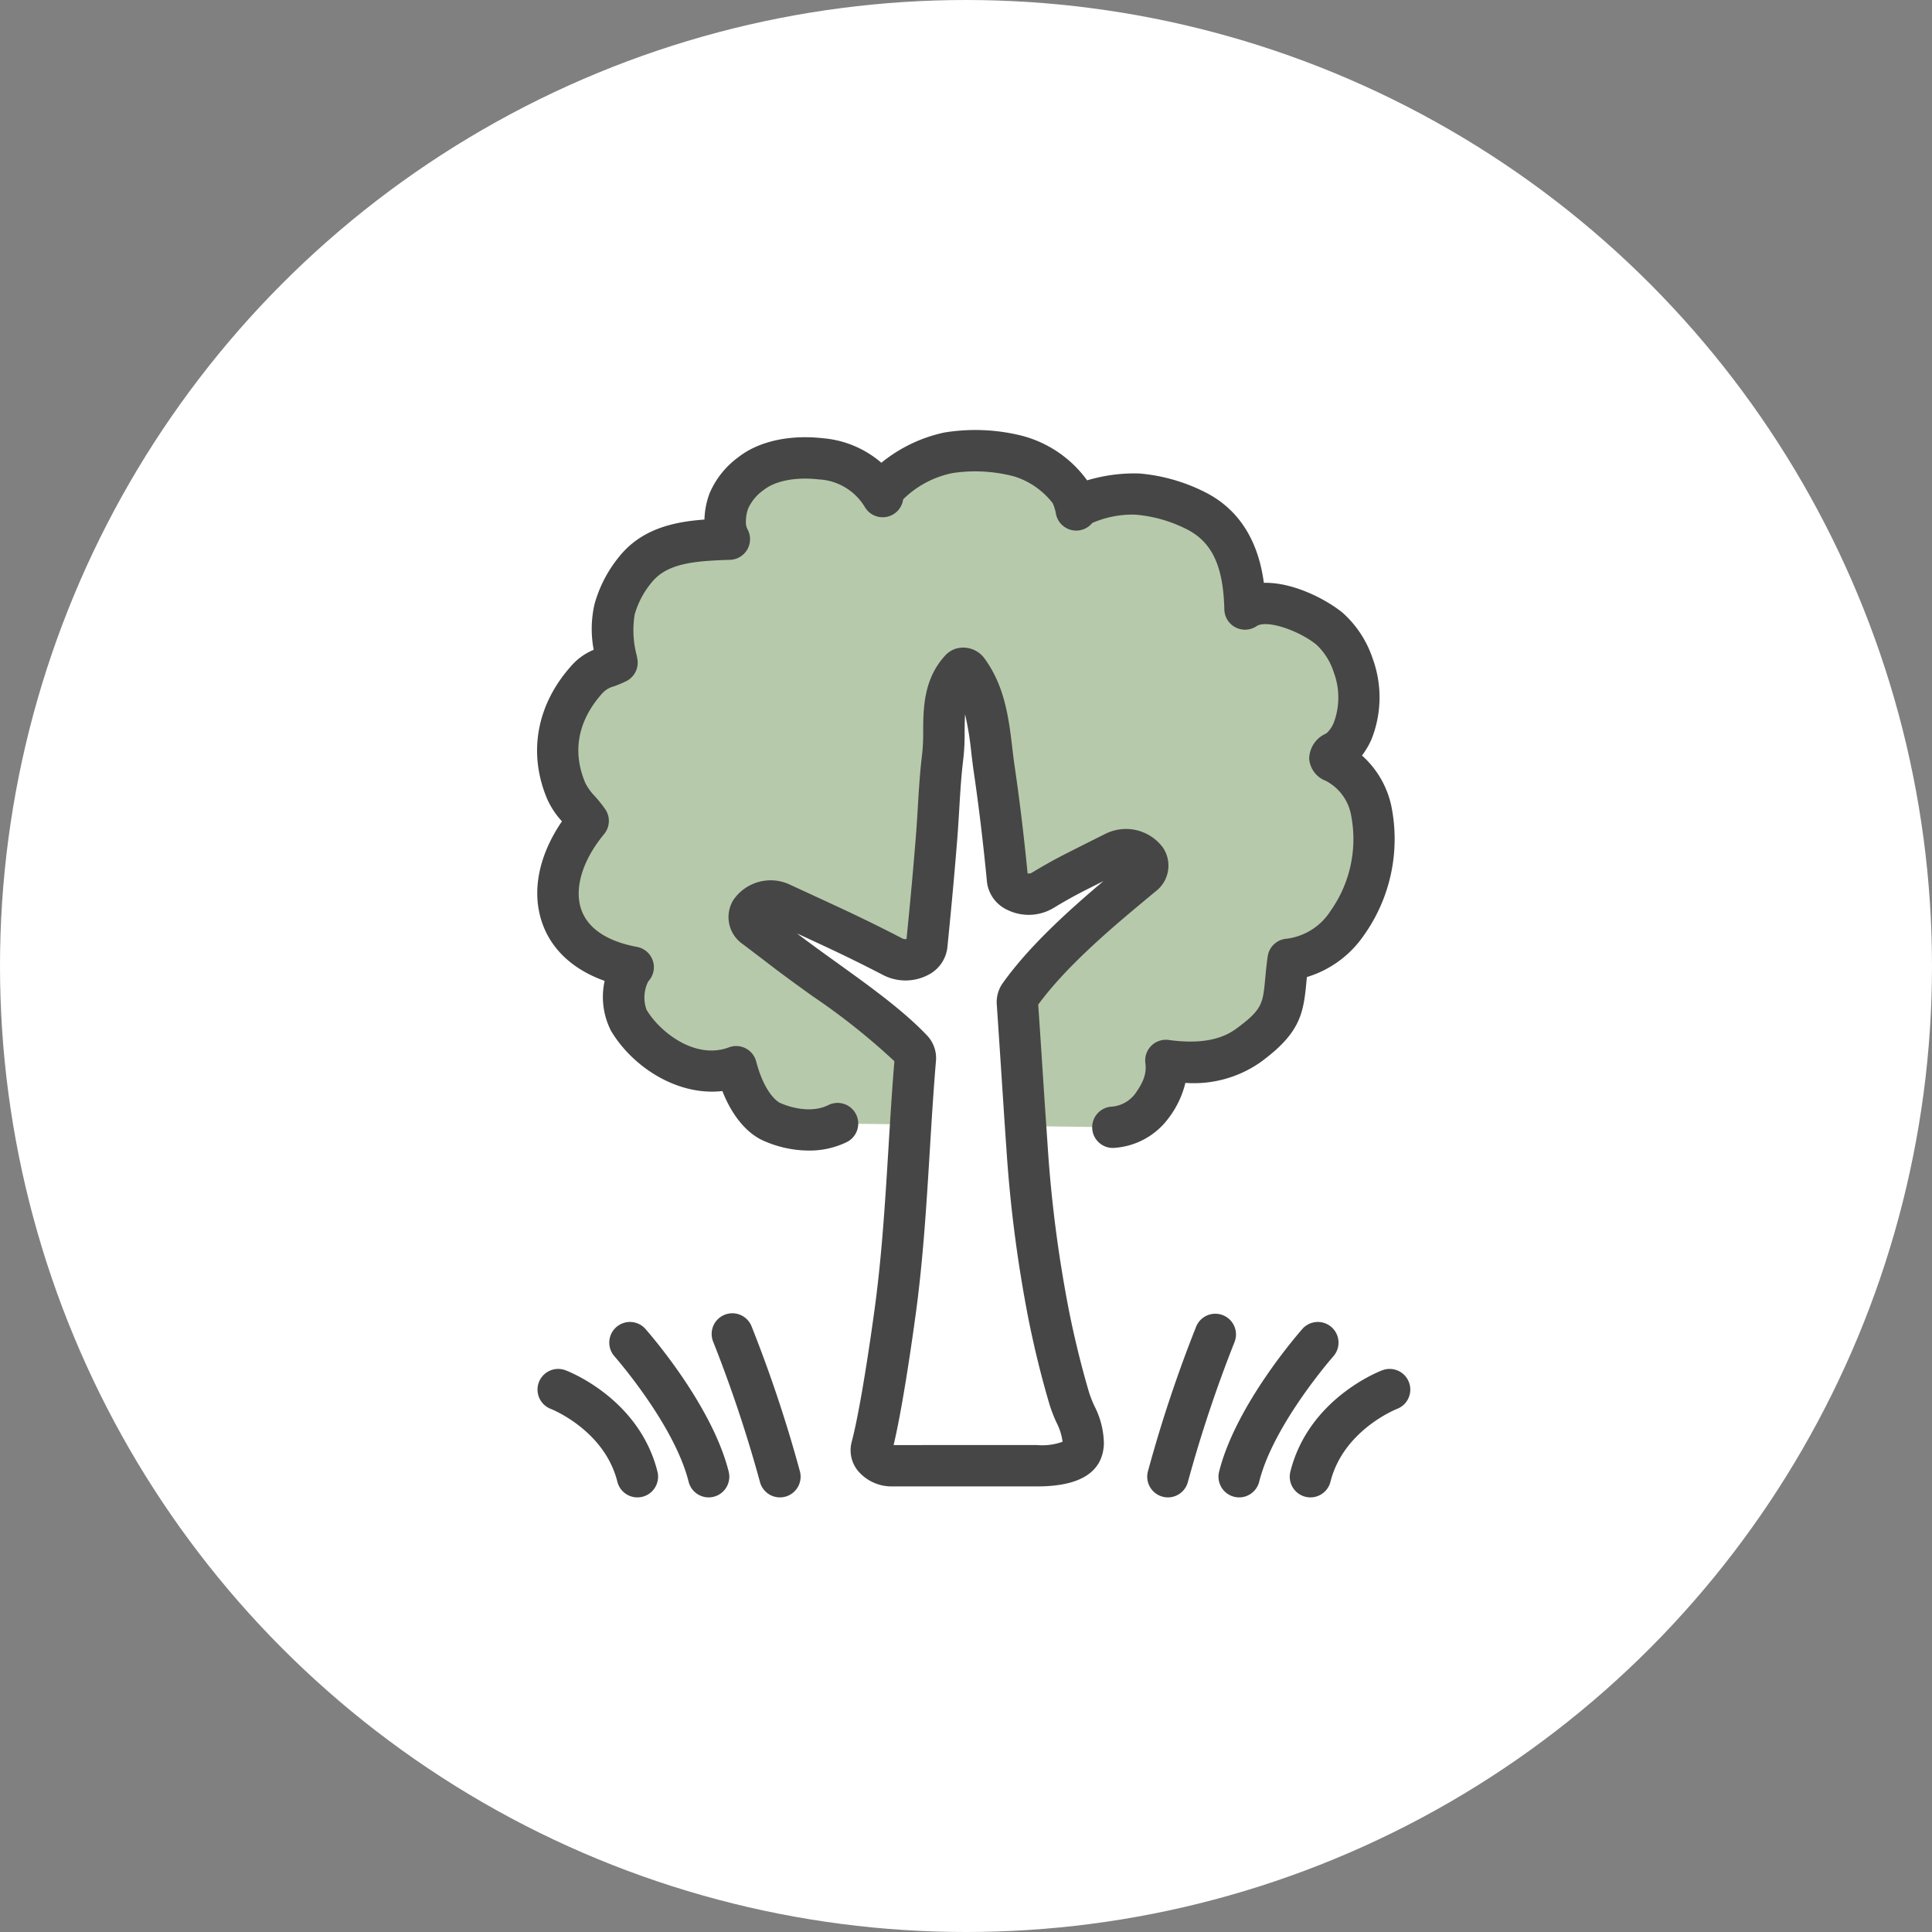 <svg xmlns="http://www.w3.org/2000/svg" width="244" height="244" viewBox="0 0 244 244">
  <rect x="0" y="0" width="244" height="244" fill="#808080" stroke="none"/>
  <g id="グループ_311" data-name="グループ 311" transform="translate(-127 -2630)">
    <g id="グループ_709" data-name="グループ 709" transform="translate(-1661 -559)">
      <g id="レイヤー_1" data-name="レイヤー 1">
        <circle id="楕円形_46" data-name="楕円形 46" cx="122" cy="122" r="122" transform="translate(1788 3189)" fill="#fff"/>
      </g>
      <g id="illustration">
        <g id="グループ_708" data-name="グループ 708">
          <path id="パス_1900" data-name="パス 1900" d="M1893.78,3330.889c-2.628,1.322-5.857.891-8.388-.253-1.314-.594-3.277-2.592-4.417-6.927-5.384,2.025-11.154-1.824-13.559-5.852-1.013-1.7-.824-5.256.556-6.713-10.84-2-11.911-10.942-5.686-18.477-.9-1.327-2.129-2.246-2.777-3.783-2.119-5.024-1.052-10.01,2.635-14.095,1.23-1.361,2.279-1.363,3.778-2.1-.414-2.277-.875-4.427-.3-6.742a13.588,13.588,0,0,1,2.568-4.942c2.832-3.6,7.592-3.778,11.919-3.915a4.237,4.237,0,0,1-.518-2.035,7.524,7.524,0,0,1,.457-2.785,8.362,8.362,0,0,1,2.826-3.476c2.347-1.836,5.859-2.181,8.794-1.848a9.8,9.8,0,0,1,7.8,4.765,1.906,1.906,0,0,1,.6-1.344,14.919,14.919,0,0,1,7.719-4.181,21.589,21.589,0,0,1,8.812.422,12.209,12.209,0,0,1,6.584,4.6,7.112,7.112,0,0,1,.732,2.191c-.114-.525,2.766-1.415,3.179-1.51a17.243,17.243,0,0,1,4.563-.489,20.1,20.1,0,0,1,7.214,2.018c5.09,2.471,6.244,7.485,6.359,12.5,2.89-1.939,8.421.635,10.686,2.494a10.786,10.786,0,0,1,2.976,4.61,11.649,11.649,0,0,1-.066,8.308,6.329,6.329,0,0,1-1.64,2.288c-.587.47-2.064.962-.646,1.635a8.741,8.741,0,0,1,4.634,6.134c1.813,7.468-2.815,18.28-10.486,18.772-.771,5.369.225,7.024-5.025,10.876-2.988,2.192-6.788,2.4-10.421,1.9a7.731,7.731,0,0,1-1.785,5.766,6.674,6.674,0,0,1-4.862,2.665" fill="#b7c9ab"/>
          <path id="パス_1901" data-name="パス 1901" d="M1932.249,3299.589c2.1-1.735-.93-4.222-3.545-2.913q-2.421,1.212-4.846,2.437c-1.468.745-2.866,1.532-4.211,2.353-1.691,1.031-4.258.234-4.413-1.368l0-.041c-.455-4.67-1-9.336-1.684-13.993-.583-3.957-.642-8.684-3.277-12.306a.737.737,0,0,0-.759-.346.577.577,0,0,0-.25.182c-2.793,3.076-1.758,7.389-2.192,10.839-.427,3.408-.512,6.83-.782,10.245-.362,4.576-.791,9.152-1.251,13.725-.154,1.532-2.551,2.337-4.265,1.443-2.476-1.293-5.031-2.542-7.7-3.789q-3.153-1.47-6.3-2.912c-2.691-1.24-5.59,1.344-3.383,3.015,1.21.917,2.416,1.831,3.606,2.744,5.44,4.169,12.059,8.337,16.148,12.622a1.566,1.566,0,0,1,.457,1.227c-.917,10.888-1.116,21.844-2.653,32.67-.12.843-1.577,11.547-2.86,16.366-.321,1.206.959,2.323,2.647,2.323h.462q8.9,0,17.793,0c2.845,0,5.709-.392,5.821-2.846.088-1.934-1.194-3.74-1.743-5.592-1.036-3.5-1.894-7.02-2.606-10.558a167.437,167.437,0,0,1-2.742-21.116q-.21-2.943-.4-5.888c-.275-4.149-.54-8.3-.825-12.447a1.535,1.535,0,0,1,.3-1.013c3.176-4.451,8-8.832,13.211-13.187Q1931.112,3300.528,1932.249,3299.589Z" fill="#fff"/>
          <g id="グループ_707" data-name="グループ 707">
            <path id="パス_1902" data-name="パス 1902" d="M1890.115,3334.309a14.19,14.19,0,0,1-5.8-1.292c-1.048-.475-3.411-1.969-5.083-6.223-5.646.645-11.32-3.007-14.06-7.6a9.4,9.4,0,0,1-.809-6.314c-3.9-1.387-6.633-3.866-7.834-7.17-1.442-3.965-.548-8.608,2.441-12.981a10.383,10.383,0,0,1-1.869-2.833c-2.453-5.812-1.322-11.958,3.1-16.859a7.542,7.542,0,0,1,2.78-1.97,14.082,14.082,0,0,1,.1-5.756,16.333,16.333,0,0,1,3.051-5.925c2.84-3.607,6.972-4.488,10.835-4.769a10.274,10.274,0,0,1,.656-3.335,11,11,0,0,1,3.635-4.548c2.551-2,6.447-2.865,10.7-2.386a12.95,12.95,0,0,1,7.352,3.095,18.814,18.814,0,0,1,7.939-3.816,24.24,24.24,0,0,1,9.88.422,14.779,14.779,0,0,1,8.169,5.617c.4-.125.809-.231,1.208-.323a20.531,20.531,0,0,1,5.427-.542,22.6,22.6,0,0,1,8.075,2.265c5.53,2.685,7.125,7.868,7.608,11.538l.211,0c3.778,0,7.859,2.239,9.743,3.786a13.422,13.422,0,0,1,3.781,5.756,14.3,14.3,0,0,1-.161,10.28,10.528,10.528,0,0,1-1.179,1.993,11.854,11.854,0,0,1,3.7,6.348,20.977,20.977,0,0,1-3.512,16.429,13.424,13.424,0,0,1-7.148,5.2c-.024.241-.046.476-.068.71-.37,3.973-.821,6.4-5.776,10.036a14.678,14.678,0,0,1-9.5,2.619,11.975,11.975,0,0,1-2.128,4.458,9.271,9.271,0,0,1-6.677,3.736,2.611,2.611,0,1,1-.613-5.185,4.1,4.1,0,0,0,3.047-1.6c1.125-1.567,1.482-2.627,1.317-3.909a2.611,2.611,0,0,1,2.947-2.92c3.731.513,6.521.052,8.519-1.414,3.305-2.425,3.374-3.17,3.666-6.31.076-.818.163-1.745.318-2.832a2.612,2.612,0,0,1,2.417-2.234A7.7,7.7,0,0,0,1956,3304.1a15.7,15.7,0,0,0,2.644-12.1,6.125,6.125,0,0,0-3.218-4.392,3.239,3.239,0,0,1-2.083-2.776,3.512,3.512,0,0,1,2.031-3.142c.075-.045.151-.089.214-.134a3.762,3.762,0,0,0,.875-1.326,9.079,9.079,0,0,0-.025-6.341,8.175,8.175,0,0,0-2.17-3.46c-2.128-1.748-6.263-3.227-7.576-2.346a2.611,2.611,0,0,1-4.065-2.107c-.129-5.554-1.591-8.607-4.89-10.207a17.558,17.558,0,0,0-6.354-1.773,12.7,12.7,0,0,0-5.435,1.051,2.611,2.611,0,0,1-4.578-1.095,5.457,5.457,0,0,0-.422-1.405,9.869,9.869,0,0,0-4.876-3.382,19.309,19.309,0,0,0-7.743-.424,12.37,12.37,0,0,0-6.265,3.318,2.612,2.612,0,0,1-4.828,1,7.211,7.211,0,0,0-5.857-3.515c-2.853-.325-5.429.167-6.89,1.311a5.789,5.789,0,0,0-2.015,2.4,5.1,5.1,0,0,0-.272,1.624,1.83,1.83,0,0,0,.174.909,2.611,2.611,0,0,1-2.18,3.915c-4.592.144-7.994.438-9.948,2.919a11.055,11.055,0,0,0-2.086,3.958,12.347,12.347,0,0,0,.254,5.21l.079.436a2.61,2.61,0,0,1-1.417,2.808,15.5,15.5,0,0,1-1.494.629,3.063,3.063,0,0,0-1.5.879c-2.159,2.393-4.289,6.3-2.167,11.33a6.719,6.719,0,0,0,1.225,1.7,16.93,16.93,0,0,1,1.3,1.632,2.611,2.611,0,0,1-.145,3.134c-2.761,3.342-3.83,6.93-2.86,9.6,1.081,2.971,4.407,4.168,7.007,4.649a2.61,2.61,0,0,1,1.421,4.363,4.552,4.552,0,0,0-.209,3.581c1.7,2.85,6.179,6.333,10.4,4.745a2.61,2.61,0,0,1,3.444,1.78c1.142,4.343,2.949,5.2,2.968,5.212,1.715.776,4.228,1.261,6.138.3a2.611,2.611,0,0,1,2.346,4.666A10.759,10.759,0,0,1,1890.115,3334.309Zm36.358-81.452h0Zm0,0h0Zm0-.006v0Z" fill="#464646"/>
            <path id="パス_1903" data-name="パス 1903" d="M1918.986,3376.724H1900.73a5.555,5.555,0,0,1-4.426-2.027,4.107,4.107,0,0,1-.743-3.581c.747-2.806,1.755-8.583,2.767-15.846l.029-.212c.987-6.947,1.425-14.116,1.849-21.048.22-3.6.446-7.316.749-10.987a84.511,84.511,0,0,0-10.291-8.184c-1.756-1.262-3.571-2.568-5.261-3.862q-1.781-1.37-3.593-2.735a4.14,4.14,0,0,1-1.22-5.534,5.7,5.7,0,0,1,7.271-1.936l1.172.54q2.57,1.184,5.144,2.378c2.864,1.339,5.415,2.595,7.8,3.84a.925.925,0,0,0,.512.068c.5-4.983.878-9.166,1.192-13.126.093-1.179.164-2.359.234-3.538.134-2.226.271-4.528.561-6.827a24.566,24.566,0,0,0,.114-2.72c.02-2.935.046-6.587,2.736-9.548a3.107,3.107,0,0,1,1.356-.905,3.32,3.32,0,0,1,3.7,1.289c2.548,3.5,3.037,7.629,3.469,11.269.088.748.174,1.483.279,2.192.626,4.247,1.166,8.708,1.651,13.624a.843.843,0,0,0,.506-.072c1.485-.9,2.92-1.706,4.39-2.452q2.429-1.232,4.859-2.442a5.81,5.81,0,0,1,7.344,1.715,4.08,4.08,0,0,1-.966,5.545q-1.126.935-2.241,1.865c-4.432,3.7-9.368,8.059-12.553,12.41q.282,4.089.544,8.175l.255,3.888q.2,2.937.4,5.874a164.071,164.071,0,0,0,2.7,20.788c.718,3.574,1.576,7.049,2.548,10.33a14.713,14.713,0,0,0,.635,1.608,10.663,10.663,0,0,1,1.213,4.845C1927.255,3374.928,1924.419,3376.724,1918.986,3376.724Zm-11.862-5.223h11.863a7.488,7.488,0,0,0,3.209-.417,7.256,7.256,0,0,0-.78-2.452,18.874,18.874,0,0,1-.856-2.216c-1.017-3.43-1.913-7.059-2.662-10.785a169.479,169.479,0,0,1-2.787-21.445q-.21-2.951-.4-5.9l-.256-3.892q-.279-4.275-.569-8.549a4.132,4.132,0,0,1,.774-2.708c3.283-4.6,8.171-9.041,12.7-12.862q-1.158.582-2.314,1.167c-1.347.684-2.666,1.421-4.032,2.254a6.1,6.1,0,0,1-5.782.221,4.474,4.474,0,0,1-2.589-3.565h0c0-.013,0-.027,0-.04-.489-5.027-1.035-9.563-1.668-13.867-.112-.756-.2-1.539-.3-2.338a38.727,38.727,0,0,0-.791-4.9c-.047.7-.052,1.442-.058,2.219a28.19,28.19,0,0,1-.155,3.335c-.267,2.13-.394,4.247-.528,6.487-.073,1.213-.146,2.426-.241,3.637-.328,4.142-.728,8.521-1.256,13.782a4.457,4.457,0,0,1-2.429,3.461,6.177,6.177,0,0,1-5.642.035c-2.32-1.21-4.8-2.433-7.6-3.739q-1.656-.773-3.318-1.537c1.606,1.228,3.363,2.491,5.064,3.714,4.083,2.934,8.306,5.969,11.316,9.125a4.149,4.149,0,0,1,1.171,3.245c-.318,3.773-.554,7.63-.781,11.359-.431,7.035-.875,14.311-1.891,21.462l-.027.2c-.566,4.067-1.629,11.216-2.652,15.512Zm4.086-96.168-.011.011Z" fill="#464646"/>
          </g>
          <path id="パス_1904" data-name="パス 1904" d="M1868.5,3378.112a2.612,2.612,0,0,1-2.531-1.978c-1.631-6.522-8.326-9.167-8.394-9.193a2.611,2.611,0,0,1,1.844-4.886c.379.142,9.311,3.588,11.616,12.811a2.615,2.615,0,0,1-2.535,3.246Z" fill="#464646"/>
          <path id="パス_1905" data-name="パス 1905" d="M1877.5,3378.112a2.612,2.612,0,0,1-2.531-1.978c-1.819-7.273-9.344-15.815-9.419-15.9a2.611,2.611,0,0,1,3.9-3.468c.344.386,8.45,9.577,10.581,18.1a2.615,2.615,0,0,1-2.535,3.246Z" fill="#464646"/>
          <path id="パス_1906" data-name="パス 1906" d="M1886.5,3378.112a2.612,2.612,0,0,1-2.531-1.978,168.1,168.1,0,0,0-5.892-17.664,2.612,2.612,0,1,1,4.85-1.94,170.308,170.308,0,0,1,6.108,18.336,2.615,2.615,0,0,1-2.535,3.246Z" fill="#464646"/>
          <path id="パス_1907" data-name="パス 1907" d="M1953.5,3378.112a2.615,2.615,0,0,1-2.535-3.246c2.3-9.223,11.237-12.669,11.616-12.811a2.611,2.611,0,0,1,1.843,4.886c-.117.046-6.769,2.7-8.393,9.193A2.613,2.613,0,0,1,1953.5,3378.112Z" fill="#464646"/>
          <path id="パス_1908" data-name="パス 1908" d="M1944.5,3378.112a2.615,2.615,0,0,1-2.535-3.246c2.131-8.523,10.237-17.714,10.581-18.1a2.611,2.611,0,0,1,3.9,3.468c-.075.085-7.6,8.627-9.419,15.9A2.613,2.613,0,0,1,1944.5,3378.112Z" fill="#464646"/>
          <path id="パス_1909" data-name="パス 1909" d="M1935.5,3378.112a2.615,2.615,0,0,1-2.535-3.246,170.308,170.308,0,0,1,6.108-18.336,2.612,2.612,0,0,1,4.85,1.94,168.1,168.1,0,0,0-5.892,17.664A2.613,2.613,0,0,1,1935.5,3378.112Z" fill="#464646"/>
        </g>
      </g>
    </g>
  </g>
</svg>
